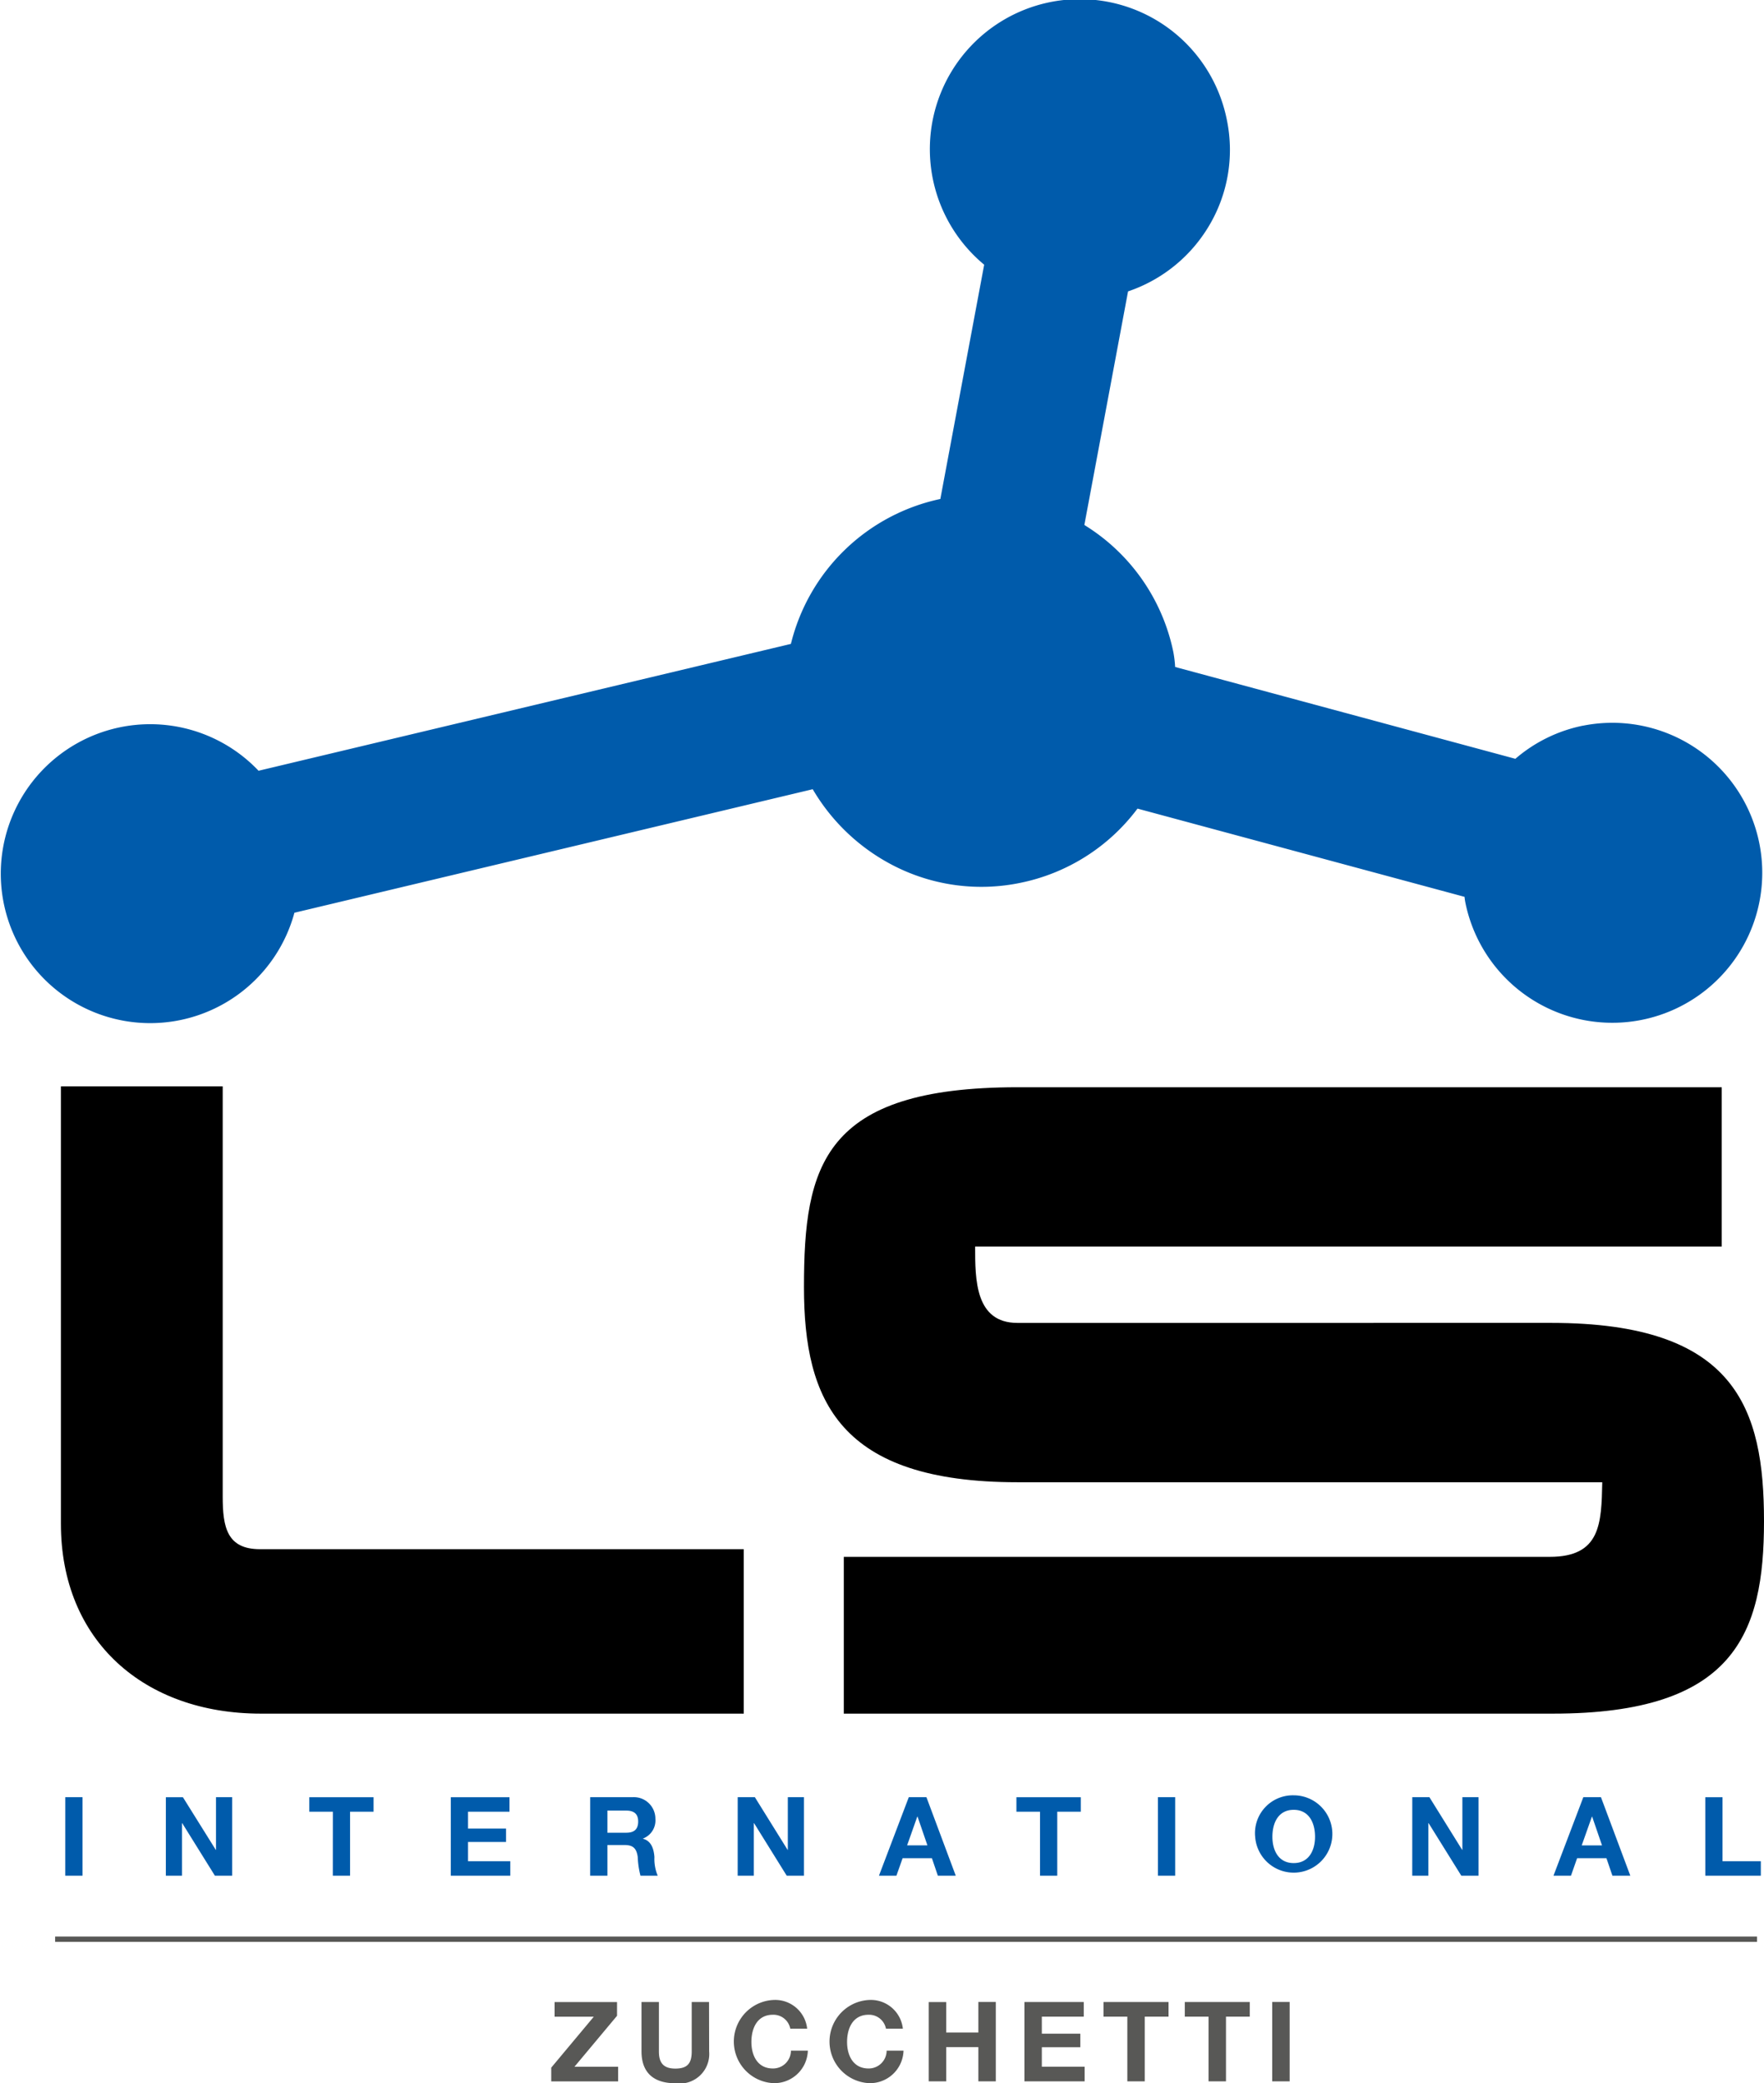 <svg xmlns="http://www.w3.org/2000/svg" width="80" height="94.445" viewBox="0 0 80 94.445">
  <g id="Raggruppa_5925" data-name="Raggruppa 5925" transform="translate(3707 138.632)">
    <path id="Tracciato_5585" data-name="Tracciato 5585" d="M71.776,32.9h0a6.744,6.744,0,0,0-3.052,1.5l-15.43-4.163a5.134,5.134,0,0,0-.083-.686A8.86,8.86,0,0,0,49.177,23.8l1.982-10.59a6.8,6.8,0,0,0,3.612-2.874,6.717,6.717,0,0,0,.873-4.878A6.8,6.8,0,1,0,44.634,12L42.646,22.621a8.876,8.876,0,0,0-6.777,6.57L11.726,34.942a6.776,6.776,0,1,0,1.626,6.437l23.506-5.6a9.021,9.021,0,0,0,3.777,3.52,8.719,8.719,0,0,0,5.621.728,8.828,8.828,0,0,0,5.331-3.369l14.832,4a2.235,2.235,0,0,0,.036.254,6.8,6.8,0,1,0,5.321-8.01" transform="translate(-3707 -138.632)" fill="#005bab"/>
    <path id="Tracciato_5586" data-name="Tracciato 5586" d="M71.572,81.676c8.377,0,9.645,3.881,9.645,8.992s-1.345,8.722-9.569,8.722H39.484V92.282H71.5c2.305,0,2.344-1.5,2.382-3.382H47.362c-8.069,0-9.684-3.689-9.684-8.838,0-5.5.845-9.069,9.684-9.069H79.3v7.224H45.441c0,1.5,0,3.46,1.921,3.46ZM13.009,91.935c-1.5,0-1.692-1-1.692-2.382v-18.6H3.979V90.782c0,5.3,3.766,8.608,9.068,8.608h21.9V91.935Z" transform="translate(-3708.217 -160.335)"/>
    <path id="Tracciato_5587" data-name="Tracciato 5587" d="M78.642,120.9h2.518v-.657H79.423v-2.9h-.782ZM73.5,118.221h.01l.448,1.306h-.921ZM71.757,120.9h.793l.278-.792h1.331l.27.792h.812l-1.331-3.559h-.8Zm-6.406,0h.732v-2.383h.01l1.483,2.383h.782v-3.559h-.733v2.388h-.01l-1.485-2.388h-.777Zm-6.342-1.764c0-.624.264-1.222.966-1.222s.968.6.968,1.222c0,.593-.264,1.192-.968,1.192s-.966-.6-.966-1.192m-.782,0a1.753,1.753,0,1,0,1.748-1.88,1.715,1.715,0,0,0-1.748,1.88M53.819,120.9H54.6v-3.559h-.782Zm-5.349,0h.782V118h1.067v-.658H47.4V118H48.47Zm-5.565-2.681h.01l.449,1.306h-.921ZM41.166,120.9h.792l.28-.792h1.33l.269.792h.812l-1.33-3.559h-.8Zm-6.407,0h.732v-2.383h.01l1.482,2.383h.782v-3.559h-.732v2.388h-.01l-1.485-2.388H34.76Zm-5.908-2.951h.857c.348,0,.538.151.538.494,0,.359-.189.509-.538.509h-.857Zm-.783,2.951h.783v-1.39h.782c.395,0,.539.165.593.538a3.975,3.975,0,0,0,.124.852h.782a1.959,1.959,0,0,1-.149-.843c-.025-.358-.135-.732-.518-.832v-.01a.877.877,0,0,0,.562-.893.977.977,0,0,0-1.041-.981H28.069Zm-6.321,0h2.7v-.657H22.53v-.873h1.724v-.608H22.53V118h1.88v-.658H21.748Zm-5.349,0h.782V118h1.066v-.658H15.331V118H16.4Zm-7.573,0h.732v-2.383h.01L11.05,120.9h.782v-3.559H11.1v2.388h-.01L9.6,117.343H8.826Zm-4.562,0h.782v-3.559H4.264Z" transform="translate(-3708.304 -174.498)" fill="#005bab"/>
    <line id="Linea_342" data-name="Linea 342" x2="77.185" transform="translate(-3704.5 -50.719)" fill="none" stroke="#585856" stroke-width="0.242"/>
    <path id="Tracciato_5588" data-name="Tracciato 5588" d="M18.43,134.317h3.033v-.665h-1.98l1.93-2.309v-.624H18.581v.664H20.36l-1.93,2.309Zm7.156-3.6H24.8v2.237c0,.534-.181.782-.746.782-.64,0-.741-.388-.741-.782v-2.237h-.79v2.237c0,.978.564,1.446,1.531,1.446a1.341,1.341,0,0,0,1.537-1.446Zm4.45,1.209a1.46,1.46,0,0,0-1.552-1.3,1.888,1.888,0,0,0,0,3.769,1.52,1.52,0,0,0,1.583-1.471H29.3a.811.811,0,0,1-.816.807c-.711,0-.977-.605-.977-1.2,0-.631.267-1.236.977-1.236a.778.778,0,0,1,.786.63Zm4.34,0a1.461,1.461,0,0,0-1.553-1.3,1.888,1.888,0,0,0,0,3.769,1.519,1.519,0,0,0,1.583-1.471H33.64a.812.812,0,0,1-.817.807c-.711,0-.977-.605-.977-1.2,0-.631.267-1.236.977-1.236a.778.778,0,0,1,.786.63Zm1.174,2.389h.791v-1.551H37.8v1.551h.791v-3.6H37.8V132.1H36.341v-1.381H35.55Zm4.339,0H42.62v-.665H40.679v-.882h1.744v-.614H40.679v-.773h1.9v-.664h-2.69Zm4.667,0h.79v-2.933h1.079v-.664H43.477v.664h1.079Zm3.683,0h.791v-2.933h1.079v-.664H47.162v.664h1.077Zm2.888,0h.791v-3.6h-.791Z" transform="translate(-3700.43 -178.589)" fill="#585856"/>
  </g>
</svg>
